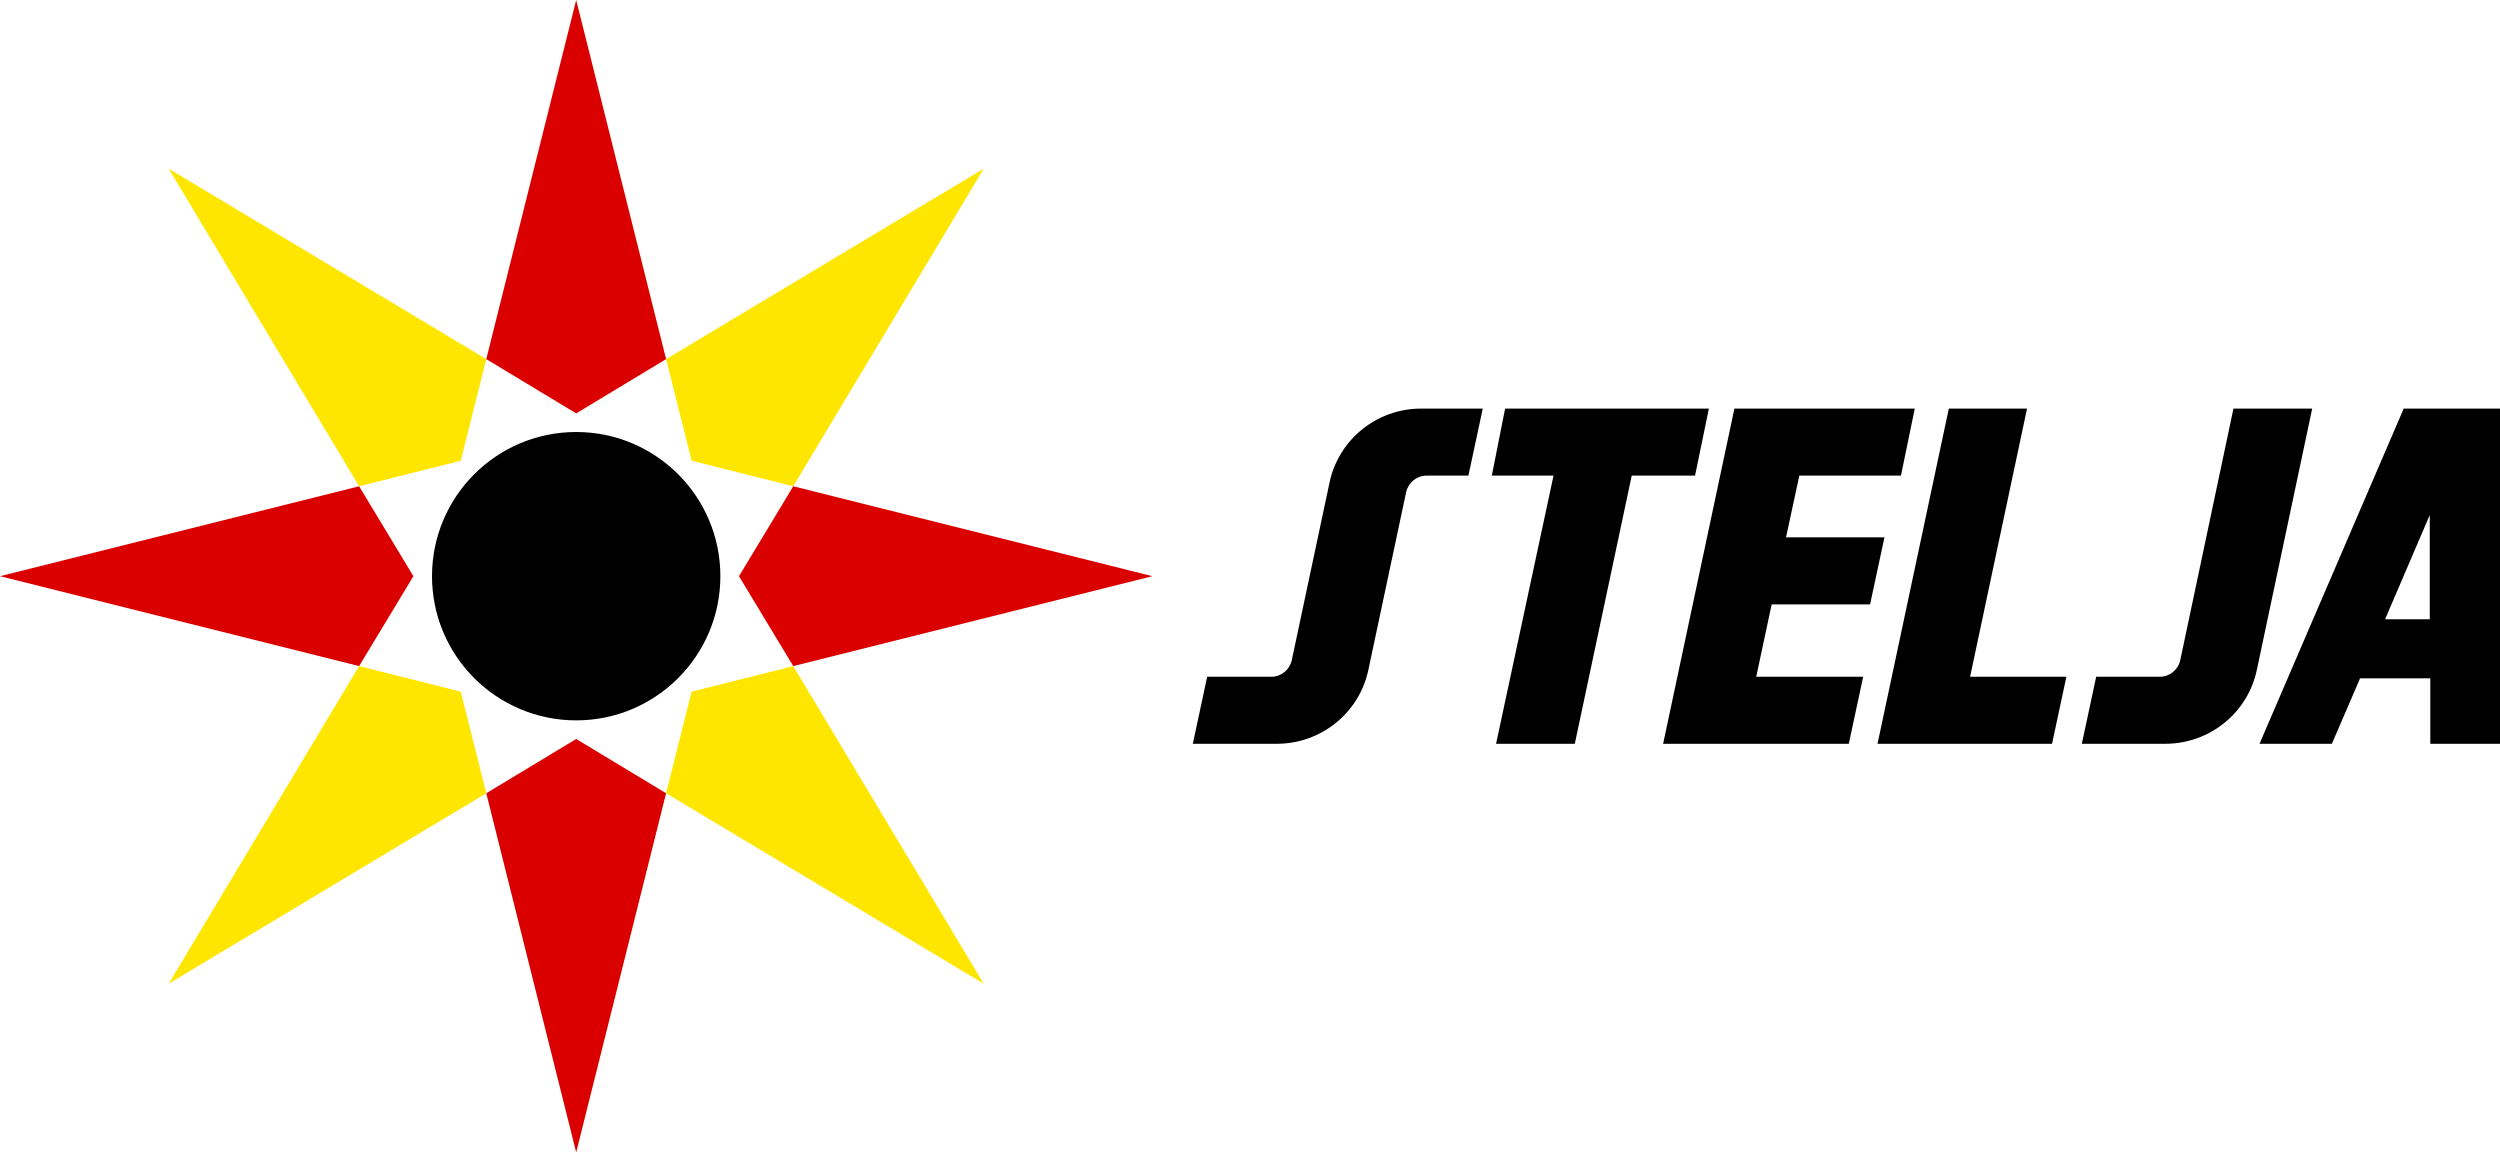 <?xml version="1.0" encoding="utf-8"?>
<!-- Generator: Adobe Illustrator 21.0.0, SVG Export Plug-In . SVG Version: 6.00 Build 0)  -->
<svg version="1.1" id="圖層_1" xmlns="http://www.w3.org/2000/svg" xmlns:xlink="http://www.w3.org/1999/xlink" x="0px" y="0px"
	 viewBox="0 0 469.9 216.6" style="enable-background:new 0 0 469.9 216.6;" xml:space="preserve">
<style type="text/css">
	.st0{fill:#FFE600;}
	.st1{fill:#DB0000;}
</style>
<polygon class="st0" points="91.4,67.5 31.7,31.7 67.5,91.4 86.6,86.6 "/>
<polygon class="st0" points="149.1,125.2 130,130 125.2,149.1 184.9,184.9 "/>
<polygon class="st0" points="149.1,91.4 184.9,31.7 125.2,67.5 130,86.6 "/>
<polygon class="st0" points="67.5,125.2 31.7,184.9 91.4,149.1 86.6,130 "/>
<polygon class="st1" points="91.4,149.1 108.3,216.6 125.2,149.1 108.3,138.9 "/>
<polygon class="st1" points="125.2,67.5 108.3,0 91.4,67.5 108.3,77.7 "/>
<polygon class="st1" points="149.1,125.2 216.6,108.3 149.1,91.4 138.9,108.3 "/>
<polygon class="st1" points="67.5,91.4 0,108.3 67.5,125.2 77.7,108.3 "/>
<circle cx="108.3" cy="108.3" r="27.1"/>
<path d="M282.9,76.8h38.3l-2.6,12.6h-11.9L296,139.8h-14.8l10.8-50.4h-11.6L282.9,76.8z"/>
<path d="M312.6,139.8l13.4-63h33.9l-2.6,12.6h-19.1l-2.5,11.6h18.5l-2.7,12.6h-18.5l-2.9,13.6h20.1l-2.7,12.6H312.6z"/>
<path d="M352.9,139.8l13.4-63H381l-10.7,50.4h18.1l-2.7,12.6H352.9z"/>
<path d="M419.8,76.8l-10,47.3c-0.4,1.8-2,3.1-3.8,3.1h-12l-2.7,12.6H407c8.3,0,15.5-5.8,17.2-13.9l10.4-49.1H419.8z"/>
<path d="M267.1,76.8c-8.3,0-15.5,5.8-17.2,13.9l-7.1,33.4c-0.4,1.8-2,3.1-3.8,3.1h-12.1l-2.7,12.6H240c8.3,0,15.5-5.8,17.2-13.9
	l7.1-33.4c0.4-1.8,2-3.1,3.8-3.1h7.9l2.7-12.6H267.1z"/>
<path d="M465.4,76.8h-13.6l-27.1,63h13.6l5.3-12.3h13.2v12.3h13.2v-63H465.4z M456.7,116.4h-8.4l8.4-19.6V116.4z"/>
</svg>
